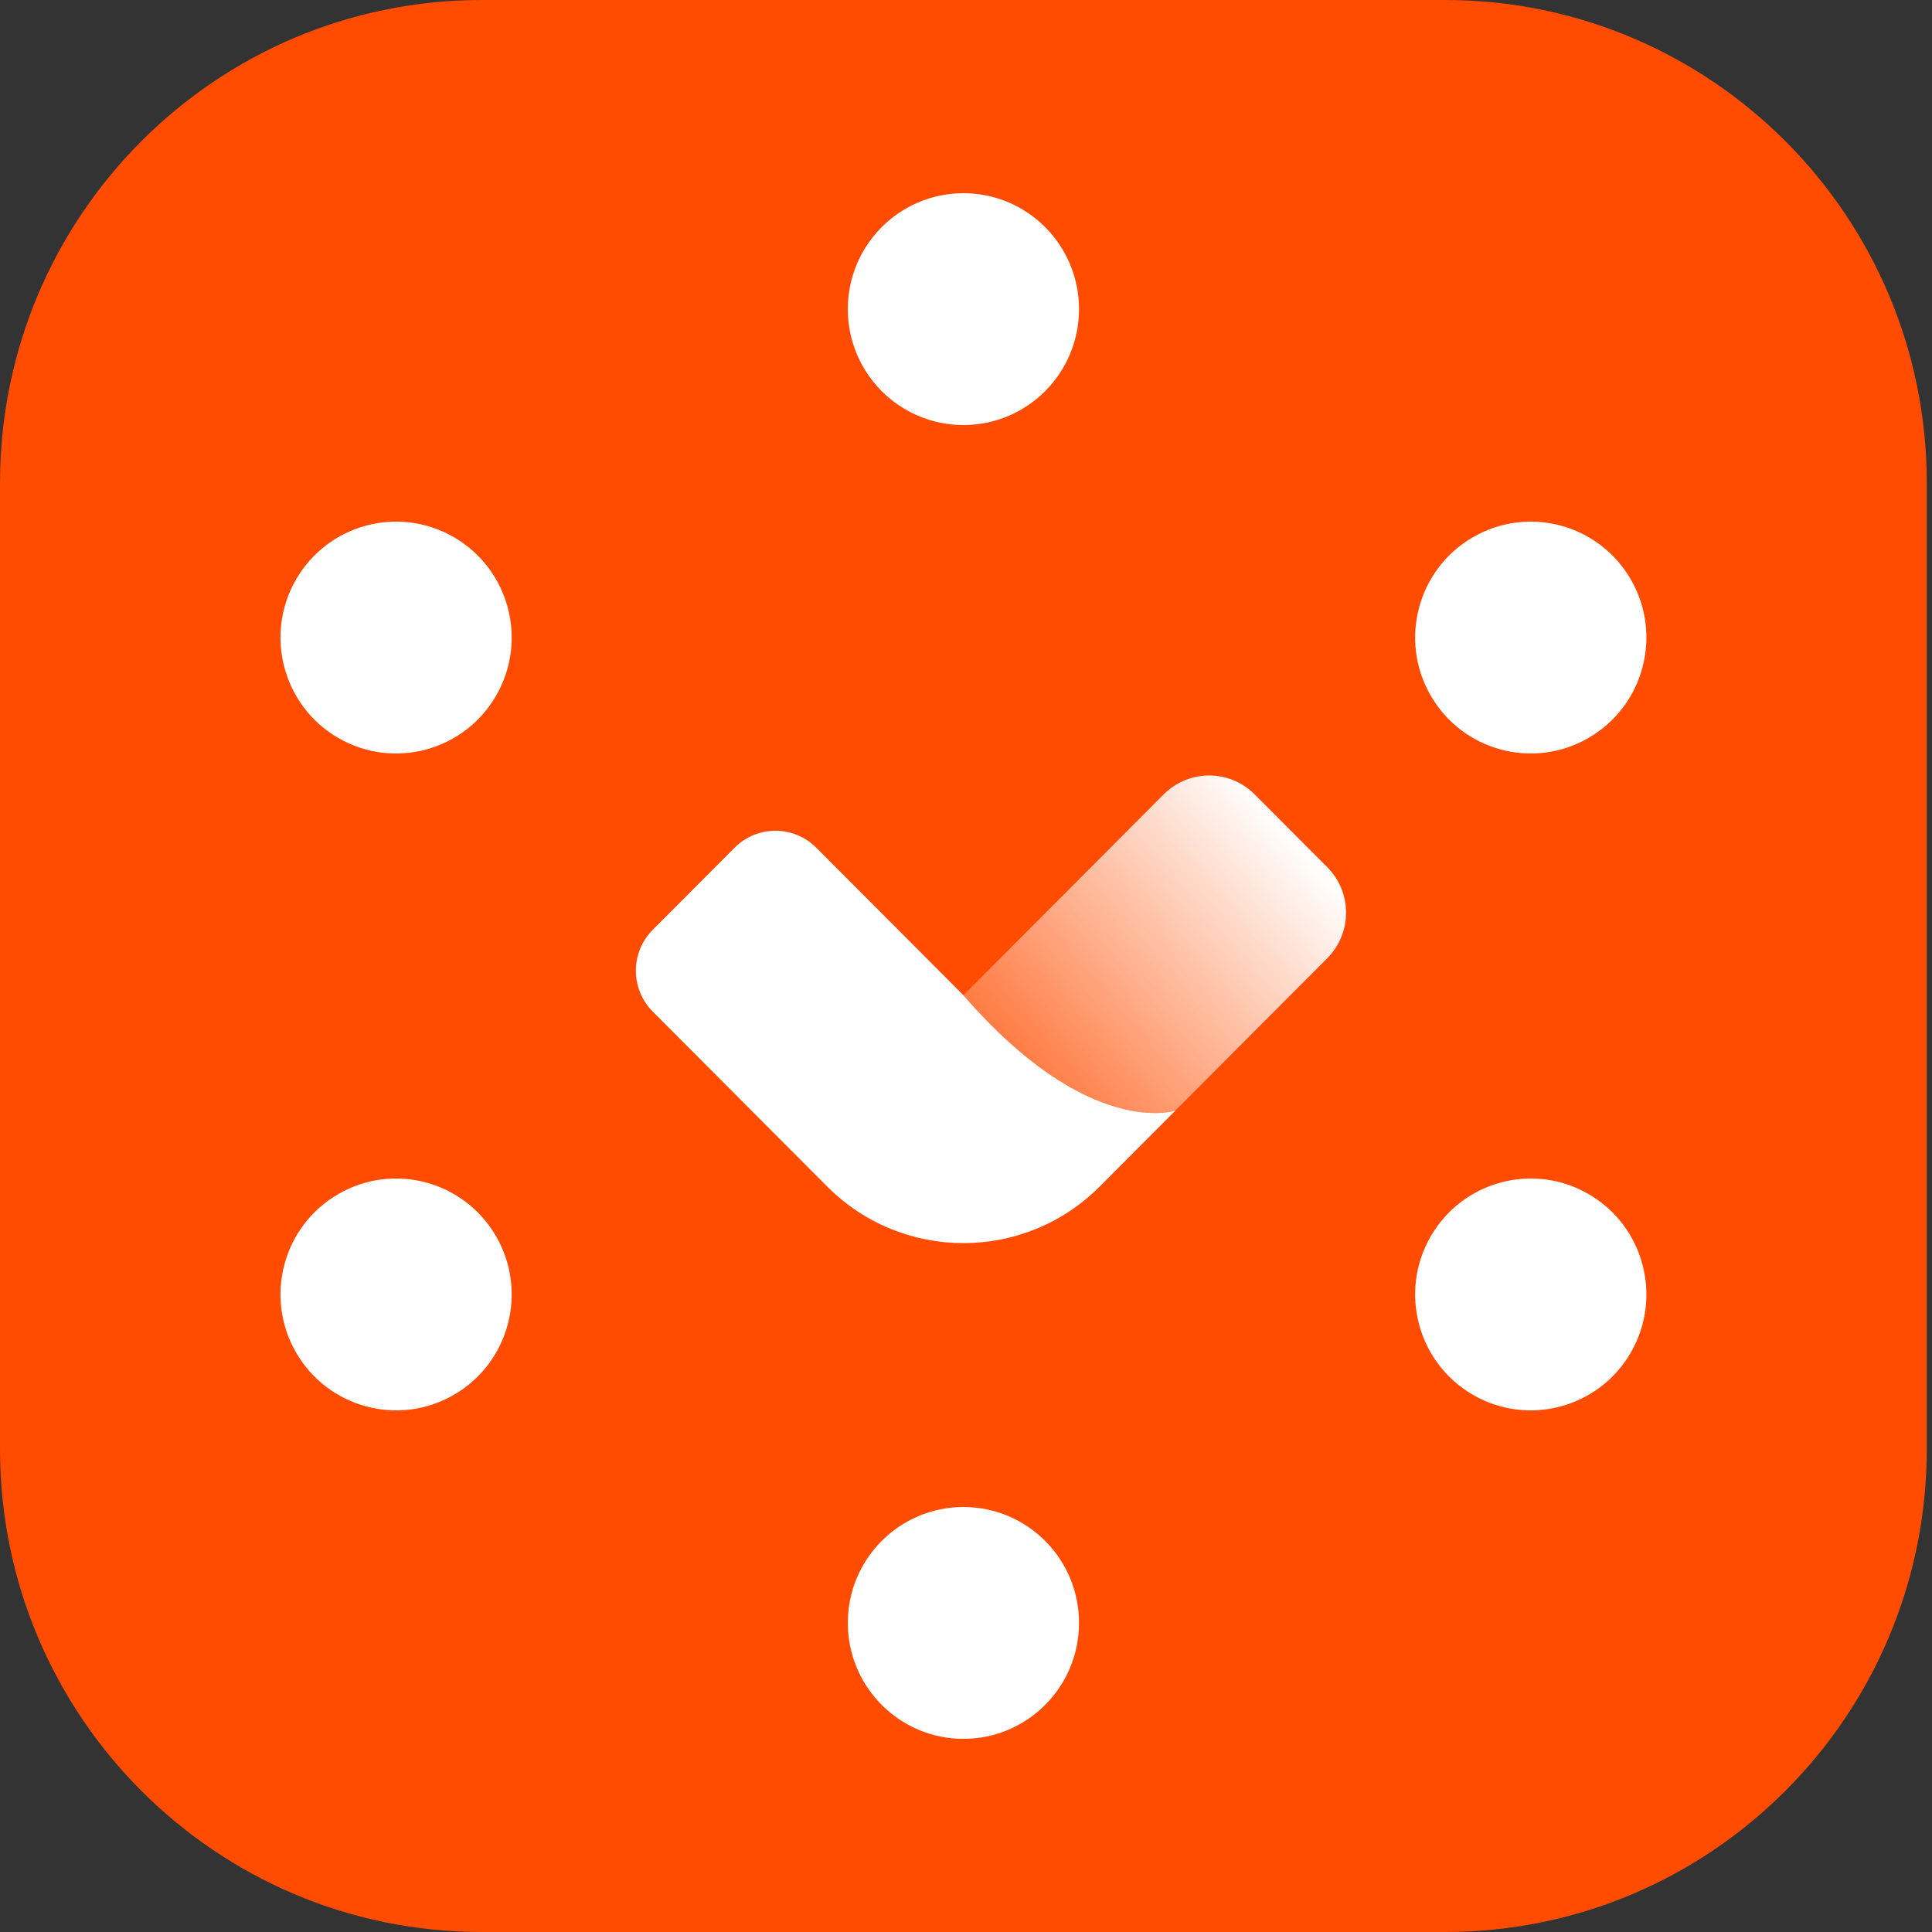 <svg width="40" height="40" viewBox="0 0 40 40" fill="none" xmlns="http://www.w3.org/2000/svg">
<rect x="0" y="0" width="40" height="40" fill="#333333" stroke="none"/>
<path d="M0 10C0 4.477 4.465 0 9.973 0H29.919C35.427 0 39.892 4.477 39.892 10V30C39.892 35.523 35.427 40 29.919 40H9.973C4.465 40 0 35.523 0 30V10Z" fill="#FF4C00"/>
<path d="M19.945 20.606L24.095 16.445C24.614 15.925 25.455 15.925 25.975 16.446L27.479 17.954C27.998 18.475 27.998 19.319 27.479 19.84L24.333 22.994C24.333 22.994 22.538 23.6 19.945 20.606Z" fill="url(#paint0_linear_9759_3646)"/>
<path d="M22.34 6.4C22.34 7.726 21.269 8.8 19.947 8.8C18.625 8.8 17.553 7.726 17.553 6.4C17.553 5.075 18.625 4 19.947 4C21.269 4 22.34 5.075 22.34 6.4Z" fill="white"/>
<path d="M10.273 14.4C10.934 13.252 10.542 11.784 9.397 11.122C8.253 10.459 6.789 10.852 6.128 12C5.467 13.148 5.859 14.616 7.004 15.279C8.149 15.941 9.612 15.548 10.273 14.4Z" fill="white"/>
<path d="M33.766 28C34.427 26.852 34.034 25.384 32.89 24.722C31.745 24.059 30.281 24.452 29.62 25.6C28.959 26.748 29.351 28.216 30.496 28.879C31.641 29.541 33.105 29.148 33.766 28Z" fill="white"/>
<path d="M19.947 36.001C21.269 36.001 22.34 34.926 22.34 33.6C22.34 32.275 21.269 31.201 19.947 31.201C18.625 31.201 17.553 32.275 17.553 33.6C17.553 34.926 18.625 36.001 19.947 36.001Z" fill="white"/>
<path d="M32.889 15.278C31.745 15.941 30.281 15.548 29.62 14.4C28.959 13.252 29.351 11.784 30.496 11.122C31.641 10.459 33.105 10.852 33.766 12C34.427 13.148 34.034 14.616 32.889 15.278Z" fill="white"/>
<path d="M6.128 28C6.789 29.148 8.253 29.541 9.397 28.878C10.542 28.216 10.934 26.748 10.273 25.6C9.612 24.452 8.149 24.059 7.004 24.722C5.859 25.384 5.467 26.852 6.128 28Z" fill="white"/>
<path d="M22.768 24.566C21.21 26.128 18.684 26.128 17.126 24.566L13.516 20.946C13.048 20.477 13.048 19.717 13.516 19.249L15.208 17.552C15.675 17.083 16.433 17.083 16.9 17.551L19.947 20.606C22.54 23.6 24.335 22.994 24.335 22.994L22.768 24.566Z" fill="white"/>
<defs>
<linearGradient id="paint0_linear_9759_3646" x1="26.727" y1="17.2" x2="19.93" y2="23.093" gradientUnits="userSpaceOnUse">
<stop stop-color="white"/>
<stop offset="1" stop-color="white" stop-opacity="0.1"/>
</linearGradient>
</defs>
</svg>
